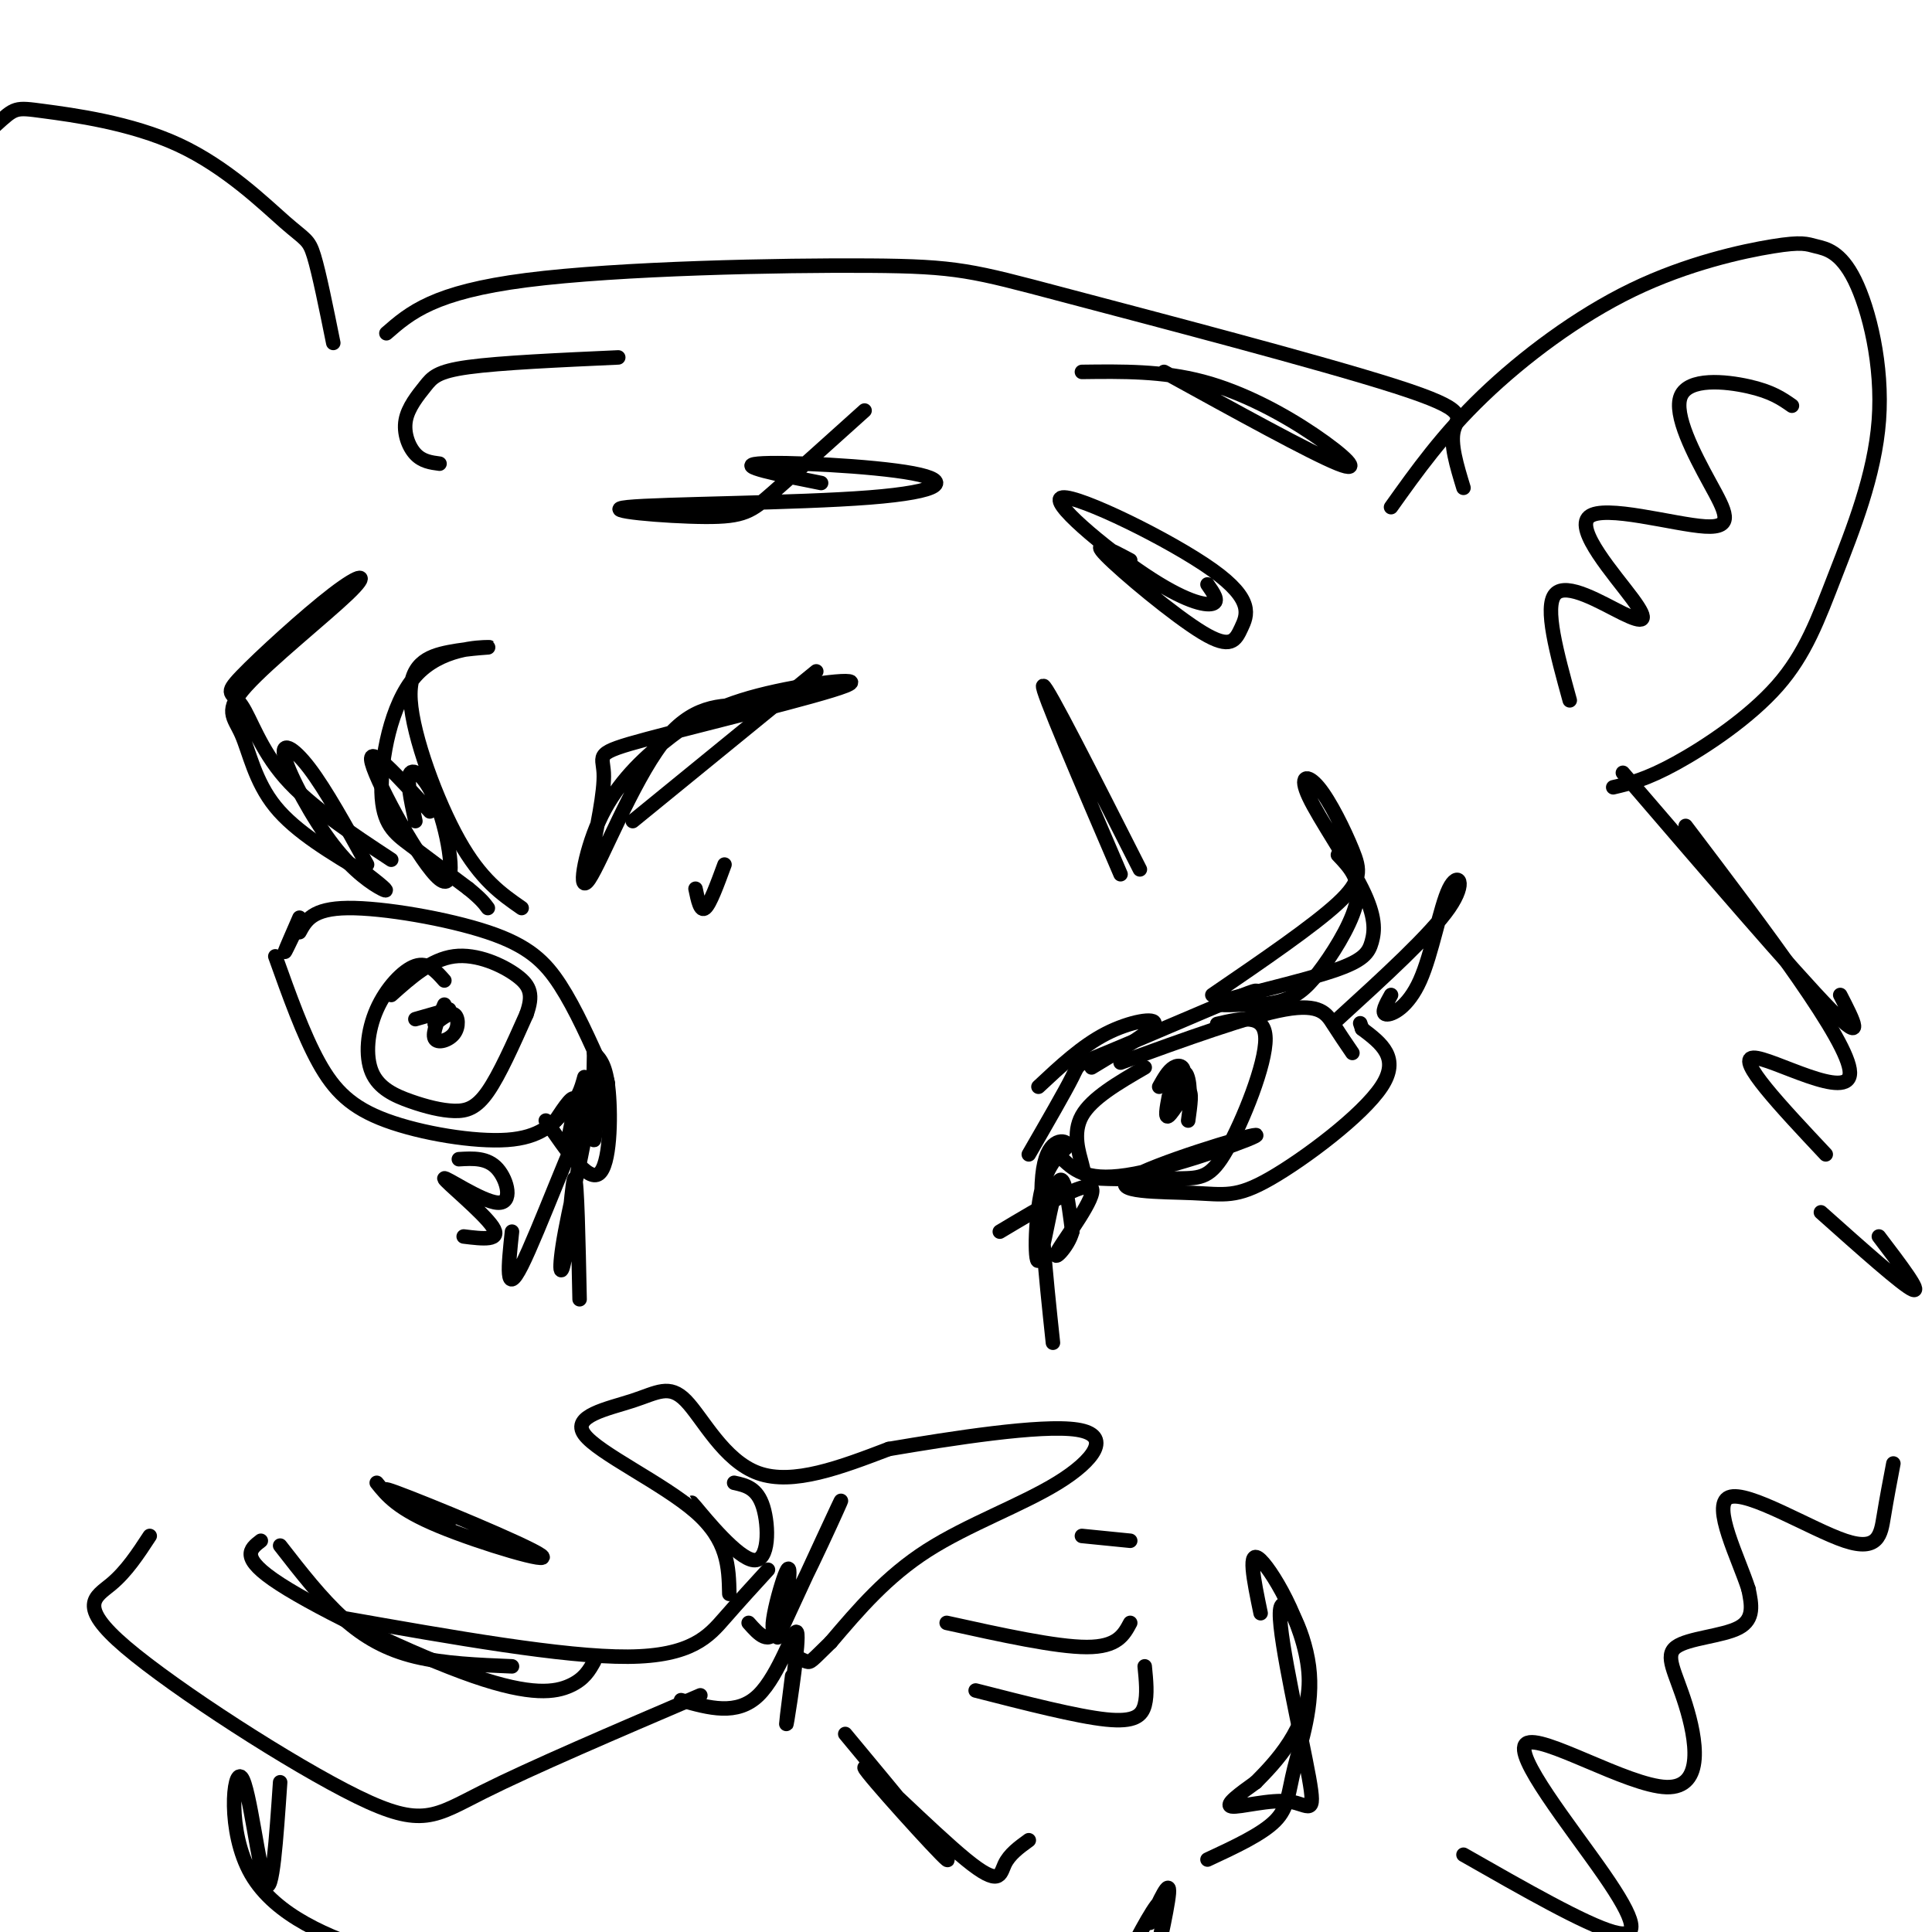 <svg viewBox='0 0 400 400' version='1.1' xmlns='http://www.w3.org/2000/svg' xmlns:xlink='http://www.w3.org/1999/xlink'><g fill='none' stroke='#000000' stroke-width='3' stroke-linecap='round' stroke-linejoin='round'><path d='M62,193c1.339,-2.458 2.679,-4.917 10,-5c7.321,-0.083 20.625,2.208 29,5c8.375,2.792 11.821,6.083 15,11c3.179,4.917 6.089,11.458 9,18'/><path d='M125,222c1.500,3.333 0.750,2.667 0,2'/><path d='M57,198c2.893,8.095 5.786,16.190 9,22c3.214,5.810 6.750,9.333 14,12c7.250,2.667 18.214,4.476 25,4c6.786,-0.476 9.393,-3.238 12,-6'/><path d='M117,230c2.667,-2.167 3.333,-4.583 4,-7'/><path d='M92,203c-1.709,-1.937 -3.418,-3.873 -6,-3c-2.582,0.873 -6.038,4.557 -8,9c-1.962,4.443 -2.429,9.646 -1,13c1.429,3.354 4.754,4.858 8,6c3.246,1.142 6.412,1.923 9,2c2.588,0.077 4.596,-0.549 7,-4c2.404,-3.451 5.202,-9.725 8,-16'/><path d='M109,210c1.405,-3.952 0.917,-5.833 -2,-8c-2.917,-2.167 -8.262,-4.619 -13,-4c-4.738,0.619 -8.869,4.310 -13,8'/><path d='M92,208c-1.274,2.940 -2.548,5.881 -2,7c0.548,1.119 2.917,0.417 4,-1c1.083,-1.417 0.881,-3.548 0,-4c-0.881,-0.452 -2.440,0.774 -4,2'/><path d='M113,232c4.356,6.356 8.711,12.711 11,11c2.289,-1.711 2.511,-11.489 2,-17c-0.511,-5.511 -1.756,-6.756 -3,-8'/><path d='M123,218c-0.166,9.362 -0.332,18.724 0,18c0.332,-0.724 1.161,-11.534 0,-12c-1.161,-0.466 -4.313,9.413 -5,11c-0.687,1.587 1.089,-5.118 1,-7c-0.089,-1.882 -2.045,1.059 -4,4'/><path d='M115,232c-0.667,0.667 -0.333,0.333 0,0'/><path d='M62,190c-1.417,3.250 -2.833,6.500 -3,7c-0.167,0.500 0.917,-1.750 2,-4'/><path d='M108,188c-4.212,-2.928 -8.425,-5.855 -13,-14c-4.575,-8.145 -9.514,-21.506 -10,-29c-0.486,-7.494 3.480,-9.121 8,-10c4.520,-0.879 9.592,-1.012 8,-1c-1.592,0.012 -9.849,0.168 -15,6c-5.151,5.832 -7.194,17.339 -7,24c0.194,6.661 2.627,8.474 6,11c3.373,2.526 7.687,5.763 12,9'/><path d='M97,184c2.667,2.167 3.333,3.083 4,4'/><path d='M81,178c-8.415,-5.540 -16.830,-11.080 -22,-17c-5.170,-5.920 -7.095,-12.219 -9,-15c-1.905,-2.781 -3.791,-2.045 0,-6c3.791,-3.955 13.259,-12.602 19,-17c5.741,-4.398 7.757,-4.549 3,0c-4.757,4.549 -16.285,13.797 -21,19c-4.715,5.203 -2.615,6.362 -1,10c1.615,3.638 2.747,9.754 7,15c4.253,5.246 11.626,9.623 19,14'/><path d='M76,181c4.052,3.108 4.682,3.877 3,3c-1.682,-0.877 -5.678,-3.400 -10,-9c-4.322,-5.600 -8.971,-14.277 -10,-18c-1.029,-3.723 1.563,-2.492 5,2c3.437,4.492 7.718,12.246 12,20'/><path d='M89,168c-6.608,-7.289 -13.215,-14.577 -12,-10c1.215,4.577 10.254,21.021 14,24c3.746,2.979 2.201,-7.506 0,-14c-2.201,-6.494 -5.057,-8.998 -6,-8c-0.943,0.998 0.029,5.499 1,10'/><path d='M151,330c-0.119,-5.551 -0.238,-11.103 -7,-17c-6.762,-5.897 -20.165,-12.141 -23,-16c-2.835,-3.859 4.900,-5.333 10,-7c5.100,-1.667 7.565,-3.526 11,0c3.435,3.526 7.838,12.436 15,15c7.162,2.564 17.081,-1.218 27,-5'/><path d='M184,300c12.885,-2.183 31.598,-5.142 39,-4c7.402,1.142 3.493,6.384 -4,11c-7.493,4.616 -18.569,8.604 -27,14c-8.431,5.396 -14.215,12.198 -20,19'/><path d='M172,340c-4.044,3.933 -4.156,4.267 -5,4c-0.844,-0.267 -2.422,-1.133 -4,-2'/><path d='M155,336c2.124,2.397 4.249,4.794 6,1c1.751,-3.794 3.129,-13.780 2,-12c-1.129,1.780 -4.766,15.325 -2,12c2.766,-3.325 11.933,-23.522 13,-26c1.067,-2.478 -5.967,12.761 -13,28'/><path d='M145,351c-17.493,7.488 -34.986,14.976 -45,20c-10.014,5.024 -12.550,7.584 -26,1c-13.450,-6.584 -37.813,-22.311 -48,-31c-10.187,-8.689 -6.196,-10.340 -3,-13c3.196,-2.660 5.598,-6.330 8,-10'/><path d='M175,359c11.381,13.700 22.762,27.400 21,26c-1.762,-1.400 -16.668,-17.901 -17,-19c-0.332,-1.099 13.911,13.204 21,19c7.089,5.796 7.026,3.085 8,1c0.974,-2.085 2.987,-3.542 5,-5'/><path d='M164,347c-0.792,6.220 -1.583,12.440 -1,9c0.583,-3.440 2.542,-16.542 2,-18c-0.542,-1.458 -3.583,8.726 -8,13c-4.417,4.274 -10.208,2.637 -16,1'/><path d='M58,369c-0.810,11.853 -1.620,23.707 -3,21c-1.380,-2.707 -3.329,-19.973 -5,-22c-1.671,-2.027 -3.065,11.185 2,20c5.065,8.815 16.590,13.233 25,16c8.410,2.767 13.705,3.884 19,5'/><path d='M96,409c3.167,0.833 1.583,0.417 0,0'/><path d='M238,398c0.000,0.000 0.100,0.100 0.1,0.1'/><path d='M238,398c2.131,-4.679 4.262,-9.357 4,-6c-0.262,3.357 -2.917,14.750 -3,15c-0.083,0.250 2.405,-10.643 2,-13c-0.405,-2.357 -3.702,3.821 -7,10'/><path d='M250,385c5.617,-2.612 11.235,-5.224 14,-8c2.765,-2.776 2.679,-5.717 4,-11c1.321,-5.283 4.051,-12.907 3,-21c-1.051,-8.093 -5.881,-16.655 -6,-11c-0.119,5.655 4.473,25.526 6,34c1.527,8.474 -0.012,5.551 -4,5c-3.988,-0.551 -10.425,1.271 -12,1c-1.575,-0.271 1.713,-2.636 5,-5'/><path d='M260,369c3.857,-3.905 11.000,-11.167 11,-21c0.000,-9.833 -7.143,-22.238 -10,-25c-2.857,-2.762 -1.429,4.119 0,11'/><path d='M215,225c4.511,-4.222 9.022,-8.444 14,-11c4.978,-2.556 10.422,-3.444 10,-2c-0.422,1.444 -6.711,5.222 -13,9'/><path d='M213,239c3.759,-6.515 7.518,-13.030 9,-16c1.482,-2.970 0.686,-2.394 7,-5c6.314,-2.606 19.738,-8.394 26,-11c6.262,-2.606 5.360,-2.030 5,-1c-0.360,1.030 -0.180,2.515 0,4'/><path d='M232,220c13.333,-4.844 26.667,-9.689 34,-11c7.333,-1.311 8.667,0.911 10,3c1.333,2.089 2.667,4.044 4,6'/><path d='M220,240c2.635,2.426 5.270,4.851 15,3c9.730,-1.851 26.555,-7.979 25,-8c-1.555,-0.021 -21.488,6.066 -26,9c-4.512,2.934 6.399,2.714 13,3c6.601,0.286 8.893,1.077 16,-3c7.107,-4.077 19.031,-13.022 23,-19c3.969,-5.978 -0.015,-8.989 -4,-12'/><path d='M282,213c-0.667,-2.000 -0.333,-1.000 0,0'/><path d='M237,221c-5.487,3.185 -10.974,6.370 -13,10c-2.026,3.630 -0.590,7.706 0,10c0.590,2.294 0.335,2.805 4,3c3.665,0.195 11.250,0.073 16,0c4.750,-0.073 6.663,-0.097 10,-6c3.337,-5.903 8.096,-17.687 8,-23c-0.096,-5.313 -5.048,-4.157 -10,-3'/><path d='M242,223c1.685,3.048 3.371,6.096 4,5c0.629,-1.096 0.202,-6.335 -1,-6c-1.202,0.335 -3.178,6.244 -3,7c0.178,0.756 2.509,-3.643 3,-6c0.491,-2.357 -0.860,-2.674 -2,-2c-1.140,0.674 -2.070,2.337 -3,4'/><path d='M242,227c-0.444,2.378 -0.889,4.756 0,4c0.889,-0.756 3.111,-4.644 4,-5c0.889,-0.356 0.444,2.822 0,6'/><path d='M251,206c10.475,-7.160 20.951,-14.319 26,-19c5.049,-4.681 4.672,-6.882 3,-11c-1.672,-4.118 -4.638,-10.152 -7,-13c-2.362,-2.848 -4.121,-2.511 -2,2c2.121,4.511 8.121,13.195 11,19c2.879,5.805 2.638,8.731 2,11c-0.638,2.269 -1.672,3.880 -8,6c-6.328,2.120 -17.951,4.749 -22,6c-4.049,1.251 -0.525,1.126 3,1'/><path d='M257,208c2.142,0.158 5.997,0.053 9,-1c3.003,-1.053 5.155,-3.053 8,-7c2.845,-3.947 6.384,-9.842 7,-14c0.616,-4.158 -1.692,-6.579 -4,-9'/><path d='M277,211c9.596,-8.754 19.193,-17.509 23,-23c3.807,-5.491 1.825,-7.719 0,-4c-1.825,3.719 -3.491,13.386 -6,19c-2.509,5.614 -5.860,7.175 -7,7c-1.140,-0.175 -0.070,-2.088 1,-4'/><path d='M218,278c-1.548,-14.575 -3.096,-29.150 -2,-36c1.096,-6.850 4.835,-5.976 5,-5c0.165,0.976 -3.244,2.056 -5,8c-1.756,5.944 -1.857,16.754 -1,16c0.857,-0.754 2.674,-13.073 4,-16c1.326,-2.927 2.163,3.536 3,10'/><path d='M222,255c-0.857,3.333 -4.500,6.667 -3,4c1.500,-2.667 8.143,-11.333 7,-13c-1.143,-1.667 -10.071,3.667 -19,9'/><path d='M106,255c-0.744,6.968 -1.489,13.937 2,7c3.489,-6.937 11.211,-27.779 13,-30c1.789,-2.221 -2.356,14.178 -4,23c-1.644,8.822 -0.789,10.068 0,5c0.789,-5.068 1.511,-16.448 2,-16c0.489,0.448 0.744,12.724 1,25'/><path d='M96,256c3.989,0.491 7.978,0.982 6,-2c-1.978,-2.982 -9.922,-9.439 -10,-10c-0.078,-0.561 7.710,4.772 11,5c3.290,0.228 2.083,-4.649 0,-7c-2.083,-2.351 -5.041,-2.175 -8,-2'/><path d='M58,320c4.267,5.489 8.533,10.978 13,15c4.467,4.022 9.133,6.578 15,8c5.867,1.422 12.933,1.711 20,2'/><path d='M54,319c-2.268,1.744 -4.536,3.488 4,9c8.536,5.512 27.875,14.792 40,19c12.125,4.208 17.036,3.345 20,2c2.964,-1.345 3.982,-3.173 5,-5'/><path d='M71,335c22.889,4.044 45.778,8.089 59,8c13.222,-0.089 16.778,-4.311 20,-8c3.222,-3.689 6.111,-6.844 9,-10'/><path d='M78,307c2.161,2.702 4.321,5.405 13,9c8.679,3.595 23.875,8.083 21,6c-2.875,-2.083 -23.821,-10.738 -30,-13c-6.179,-2.262 2.411,1.869 11,6'/><path d='M202,350c10.511,2.689 21.022,5.378 27,6c5.978,0.622 7.422,-0.822 8,-3c0.578,-2.178 0.289,-5.089 0,-8'/><path d='M196,336c11.333,2.500 22.667,5.000 29,5c6.333,0.000 7.667,-2.500 9,-5'/><path d='M224,318c0.000,0.000 10.000,1.000 10,1'/><path d='M303,384c12.619,7.198 25.238,14.397 31,16c5.762,1.603 4.666,-2.389 -2,-12c-6.666,-9.611 -18.902,-24.839 -16,-27c2.902,-2.161 20.943,8.747 29,9c8.057,0.253 6.129,-10.149 4,-17c-2.129,-6.851 -4.458,-10.152 -2,-12c2.458,-1.848 9.702,-2.242 13,-4c3.298,-1.758 2.649,-4.879 2,-8'/><path d='M362,329c-1.930,-6.131 -7.754,-17.458 -4,-19c3.754,-1.542 17.088,6.700 24,9c6.912,2.300 7.404,-1.343 8,-5c0.596,-3.657 1.298,-7.329 2,-11'/><path d='M389,256c4.500,5.917 9.000,11.833 7,11c-2.000,-0.833 -10.500,-8.417 -19,-16'/><path d='M69,71c-1.464,-7.245 -2.927,-14.491 -4,-18c-1.073,-3.509 -1.755,-3.283 -6,-7c-4.245,-3.717 -12.051,-11.379 -22,-16c-9.949,-4.621 -22.040,-6.203 -28,-7c-5.960,-0.797 -5.791,-0.810 -10,3c-4.209,3.810 -12.798,11.444 -17,18c-4.202,6.556 -4.016,12.034 -4,17c0.016,4.966 -0.138,9.419 1,13c1.138,3.581 3.569,6.291 6,9'/><path d='M288,105c5.340,-7.500 10.680,-15.000 19,-23c8.320,-8.000 19.621,-16.500 31,-22c11.379,-5.500 22.836,-8.001 29,-9c6.164,-0.999 7.033,-0.495 9,0c1.967,0.495 5.030,0.982 8,7c2.970,6.018 5.845,17.565 5,29c-0.845,11.435 -5.412,22.756 -9,32c-3.588,9.244 -6.197,16.412 -12,23c-5.803,6.588 -14.801,12.597 -21,16c-6.199,3.403 -9.600,4.202 -13,5'/><path d='M325,145c-2.669,-9.697 -5.339,-19.394 -3,-22c2.339,-2.606 9.685,1.880 14,4c4.315,2.120 5.598,1.873 2,-3c-3.598,-4.873 -12.078,-14.373 -9,-17c3.078,-2.627 17.714,1.619 24,2c6.286,0.381 4.221,-3.104 1,-9c-3.221,-5.896 -7.598,-14.203 -6,-18c1.598,-3.797 9.171,-3.085 14,-2c4.829,1.085 6.915,2.542 9,4'/><path d='M336,160c17.750,20.667 35.500,41.333 43,49c7.500,7.667 4.750,2.333 2,-3'/><path d='M349,171c16.911,22.311 33.822,44.622 34,51c0.178,6.378 -16.378,-3.178 -20,-3c-3.622,0.178 5.689,10.089 15,20'/><path d='M80,69c4.894,-4.268 9.789,-8.535 29,-11c19.211,-2.465 52.739,-3.127 71,-3c18.261,0.127 21.256,1.044 40,6c18.744,4.956 53.239,13.950 69,19c15.761,5.050 12.789,6.157 12,9c-0.789,2.843 0.606,7.421 2,12'/><path d='M147,316c-2.530,-3.232 -5.060,-6.464 -3,-4c2.060,2.464 8.708,10.625 12,11c3.292,0.375 3.226,-7.036 2,-11c-1.226,-3.964 -3.613,-4.482 -6,-5'/><path d='M122,179c1.602,-7.572 3.205,-15.145 3,-19c-0.205,-3.855 -2.217,-3.994 9,-7c11.217,-3.006 35.663,-8.879 41,-11c5.337,-2.121 -8.437,-0.491 -18,2c-9.563,2.491 -14.916,5.844 -20,10c-5.084,4.156 -9.899,9.114 -13,16c-3.101,6.886 -4.489,15.700 -2,12c2.489,-3.700 8.854,-19.914 15,-28c6.146,-8.086 12.073,-8.043 18,-8'/><path d='M169,139c0.000,0.000 -38.000,31.000 -38,31'/><path d='M236,180c-9.667,-19.083 -19.333,-38.167 -20,-38c-0.667,0.167 7.667,19.583 16,39'/><path d='M144,184c0.500,2.417 1.000,4.833 2,4c1.000,-0.833 2.500,-4.917 4,-9'/><path d='M179,85c-7.297,6.565 -14.595,13.130 -19,17c-4.405,3.870 -5.918,5.044 -14,5c-8.082,-0.044 -22.735,-1.307 -16,-2c6.735,-0.693 34.857,-0.814 50,-2c15.143,-1.186 17.308,-3.435 9,-5c-8.308,-1.565 -27.088,-2.447 -32,-2c-4.912,0.447 4.044,2.224 13,4'/><path d='M234,116c-4.162,-2.208 -8.324,-4.417 -5,-1c3.324,3.417 14.134,12.459 20,16c5.866,3.541 6.790,1.583 8,-1c1.210,-2.583 2.708,-5.789 -6,-12c-8.708,-6.211 -27.623,-15.428 -31,-15c-3.377,0.428 8.783,10.500 17,16c8.217,5.500 12.491,6.429 14,6c1.509,-0.429 0.255,-2.214 -1,-4'/><path d='M241,77c15.244,8.393 30.488,16.786 36,19c5.512,2.214 1.292,-1.750 -5,-6c-6.292,-4.250 -14.655,-8.786 -23,-11c-8.345,-2.214 -16.673,-2.107 -25,-2'/><path d='M128,74c-12.212,0.552 -24.424,1.104 -31,2c-6.576,0.896 -7.515,2.137 -9,4c-1.485,1.863 -3.515,4.348 -4,7c-0.485,2.652 0.576,5.472 2,7c1.424,1.528 3.212,1.764 5,2'/><path d='M93,209c0.000,0.000 -7.000,2.000 -7,2'/></g>
</svg>